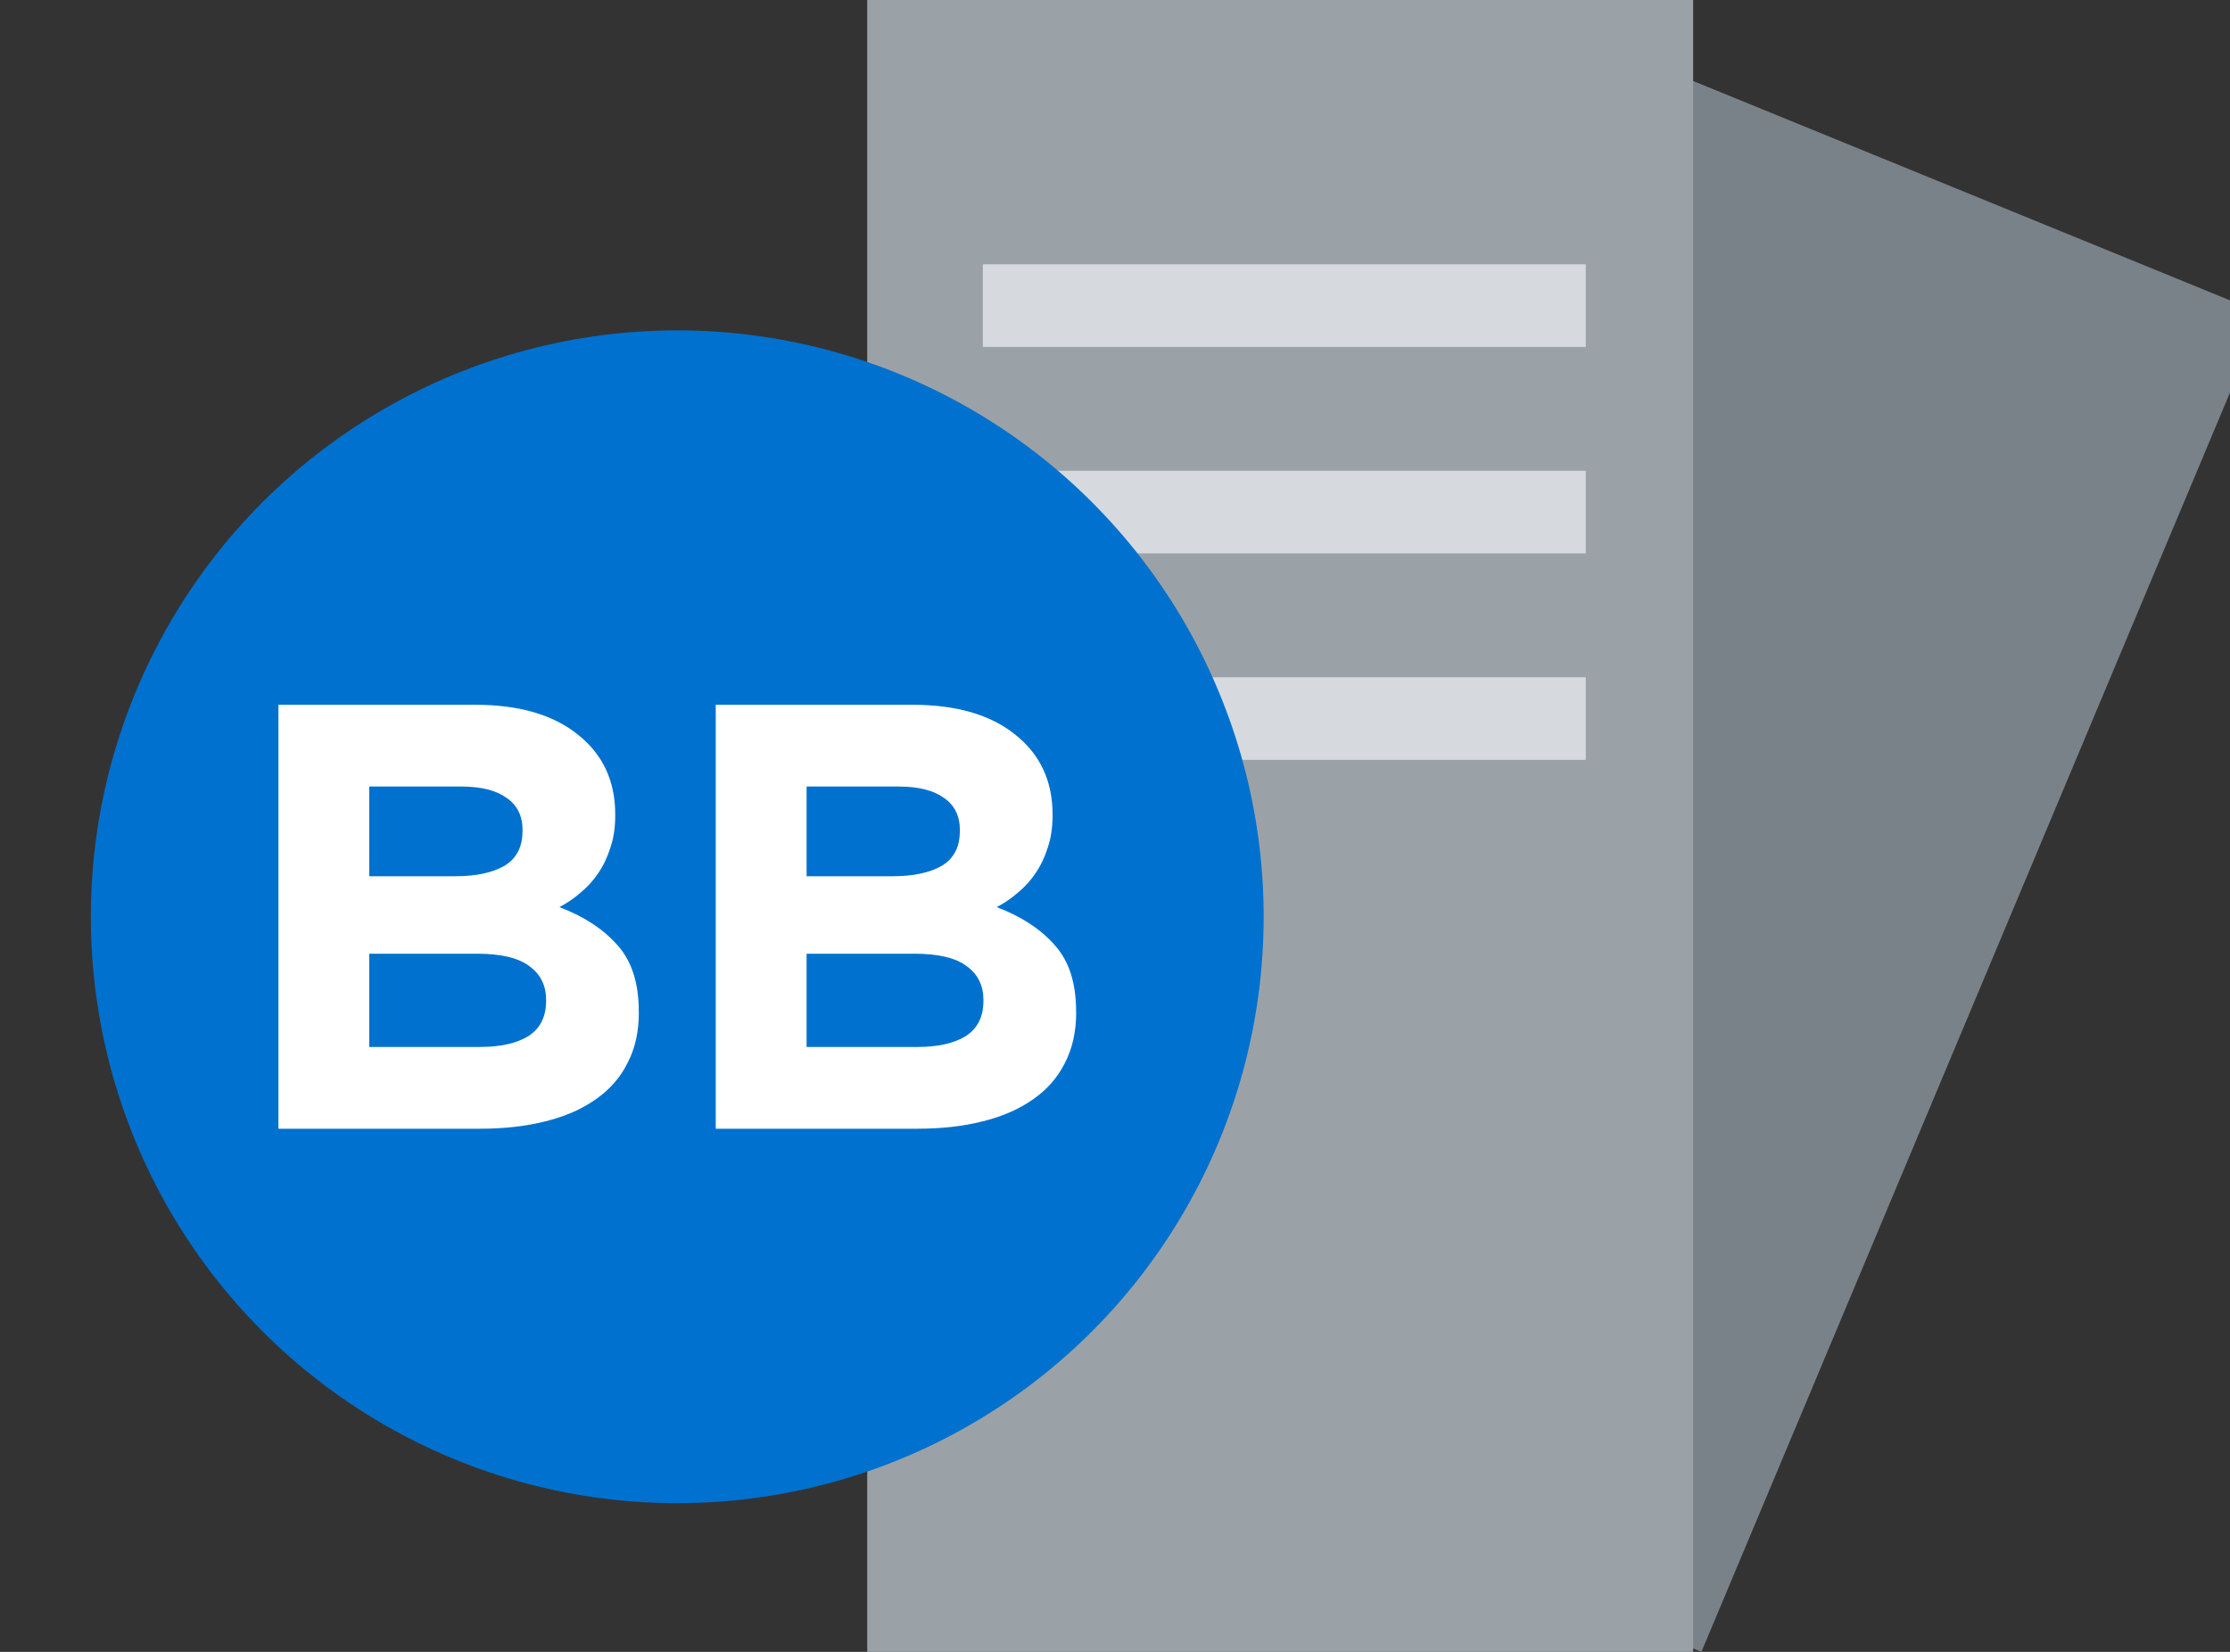 <?xml version="1.0" encoding="UTF-8" standalone="no"?>
<svg
   width="27"
   height="20"
   x="0px"
   y="0px"
   viewBox="0 0 27 20"
   style="enable-background:new 0 0 27 20"
   xml:space="preserve"
   version="1.1"
   id="svg15102"
   sodipodi:docname="BBP.svg"
   inkscape:version="1.2.1 (9c6d41e410, 2022-07-14)"
   xmlns:inkscape="http://www.inkscape.org/namespaces/inkscape"
   xmlns:sodipodi="http://sodipodi.sourceforge.net/DTD/sodipodi-0.dtd"
   xmlns="http://www.w3.org/2000/svg"
   xmlns:svg="http://www.w3.org/2000/svg"><rect x="0" y="0" width="27" height="20" fill="#333333" stroke="none"/><defs
     id="defs15106" /><sodipodi:namedview
     id="namedview15104"
     pagecolor="#ffffff"
     bordercolor="#000000"
     borderopacity="0.25"
     inkscape:showpageshadow="2"
     inkscape:pageopacity="0.0"
     inkscape:pagecheckerboard="0"
     inkscape:deskcolor="#d1d1d1"
     showgrid="false"
     inkscape:zoom="13.125"
     inkscape:cx="18.628571"
     inkscape:cy="15.771429"
     inkscape:window-width="1920"
     inkscape:window-height="1017"
     inkscape:window-x="1358"
     inkscape:window-y="-8"
     inkscape:window-maximized="1"
     inkscape:current-layer="XMLID_7_-7" /><g
     id="g2707-1"><polygon
       id="XMLID_646_-1"
       fill="#7a8289"
       points="20.6,20 11.4,16.2 18.1,0 27.4,3.8 " /><rect
       id="XMLID_631_-0"
       x="10.5"
       y="0"
       fill="#9ba2a7"
       width="10"
       height="20" /><g
       id="XMLID_43_-2"><line
         id="XMLID_41_-6"
         fill="#9ba2a7"
         x1="11.9"
         y1="3.7"
         x2="19.2"
         y2="3.7" /><rect
         id="XMLID_42_-50"
         x="11.9"
         y="3.2"
         fill="#d6dadf"
         width="7.3"
         height="1" /></g><g
       id="XMLID_40_-9"><line
         id="XMLID_37_-7"
         fill="#9ba2a7"
         x1="11.9"
         y1="6.2"
         x2="19.2"
         y2="6.2" /><rect
         id="XMLID_38_-8"
         x="11.9"
         y="5.7"
         fill="#d6dadf"
         width="7.3"
         height="1" /></g><g
       id="XMLID_36_-4"><line
         id="XMLID_34_-7-6"
         fill="#9ba2a7"
         x1="11.9"
         y1="8.7"
         x2="19.2"
         y2="8.7" /><rect
         id="XMLID_35_-27"
         x="11.9"
         y="8.2"
         fill="#d6dadf"
         width="7.3"
         height="1" /></g><g
       id="XMLID_7_-7"><circle
         id="XMLID_558_-2"
         fill="#0071ce"
         cx="8.2"
         cy="11.1"
         r="7.1" /><g
         aria-label="BB"
         id="XMLID_4_-3"
         style="font-size:7.333px;font-family:Arial;fill:#ffffff"><path
           d="m 7.734,12.259 v -0.015 q 0,-0.513 -0.257,-0.799 -0.257,-0.293 -0.704,-0.462 0.139,-0.073 0.257,-0.176 0.125,-0.103 0.213,-0.235 0.095,-0.139 0.147,-0.308 0.059,-0.169 0.059,-0.389 v -0.015 q 0,-0.609 -0.455,-0.968 Q 6.546,8.533 5.754,8.533 H 3.371 v 5.133 h 2.442 q 0.433,0 0.785,-0.088 0.359,-0.088 0.609,-0.264 0.257,-0.176 0.389,-0.44 0.139,-0.264 0.139,-0.616 z M 6.326,10.066 q 0,0.286 -0.22,0.418 -0.22,0.125 -0.594,0.125 H 4.471 V 9.523 h 1.115 q 0.359,0 0.55,0.139 0.191,0.132 0.191,0.389 z m 0.286,2.053 q 0,0.286 -0.213,0.425 -0.213,0.132 -0.587,0.132 H 4.471 v -1.129 h 1.305 q 0.44,0 0.638,0.154 0.198,0.147 0.198,0.403 z"
           style="-inkscape-font-specification:'Gotham Bold'"
           id="path429" /><path
           d="m 13.029,12.259 v -0.015 q 0,-0.513 -0.257,-0.799 -0.257,-0.293 -0.704,-0.462 0.139,-0.073 0.257,-0.176 0.125,-0.103 0.213,-0.235 0.095,-0.139 0.147,-0.308 0.059,-0.169 0.059,-0.389 v -0.015 q 0,-0.609 -0.455,-0.968 Q 11.841,8.533 11.049,8.533 H 8.666 v 5.133 h 2.442 q 0.433,0 0.785,-0.088 0.359,-0.088 0.609,-0.264 0.257,-0.176 0.389,-0.44 0.139,-0.264 0.139,-0.616 z m -1.408,-2.193 q 0,0.286 -0.22,0.418 -0.22,0.125 -0.594,0.125 H 9.766 V 9.523 h 1.115 q 0.359,0 0.55,0.139 0.191,0.132 0.191,0.389 z m 0.286,2.053 q 0,0.286 -0.213,0.425 -0.213,0.132 -0.587,0.132 H 9.766 v -1.129 h 1.305 q 0.44,0 0.638,0.154 0.198,0.147 0.198,0.403 z"
           style="-inkscape-font-specification:'Gotham Bold'"
           id="path431" /></g></g></g></svg>
